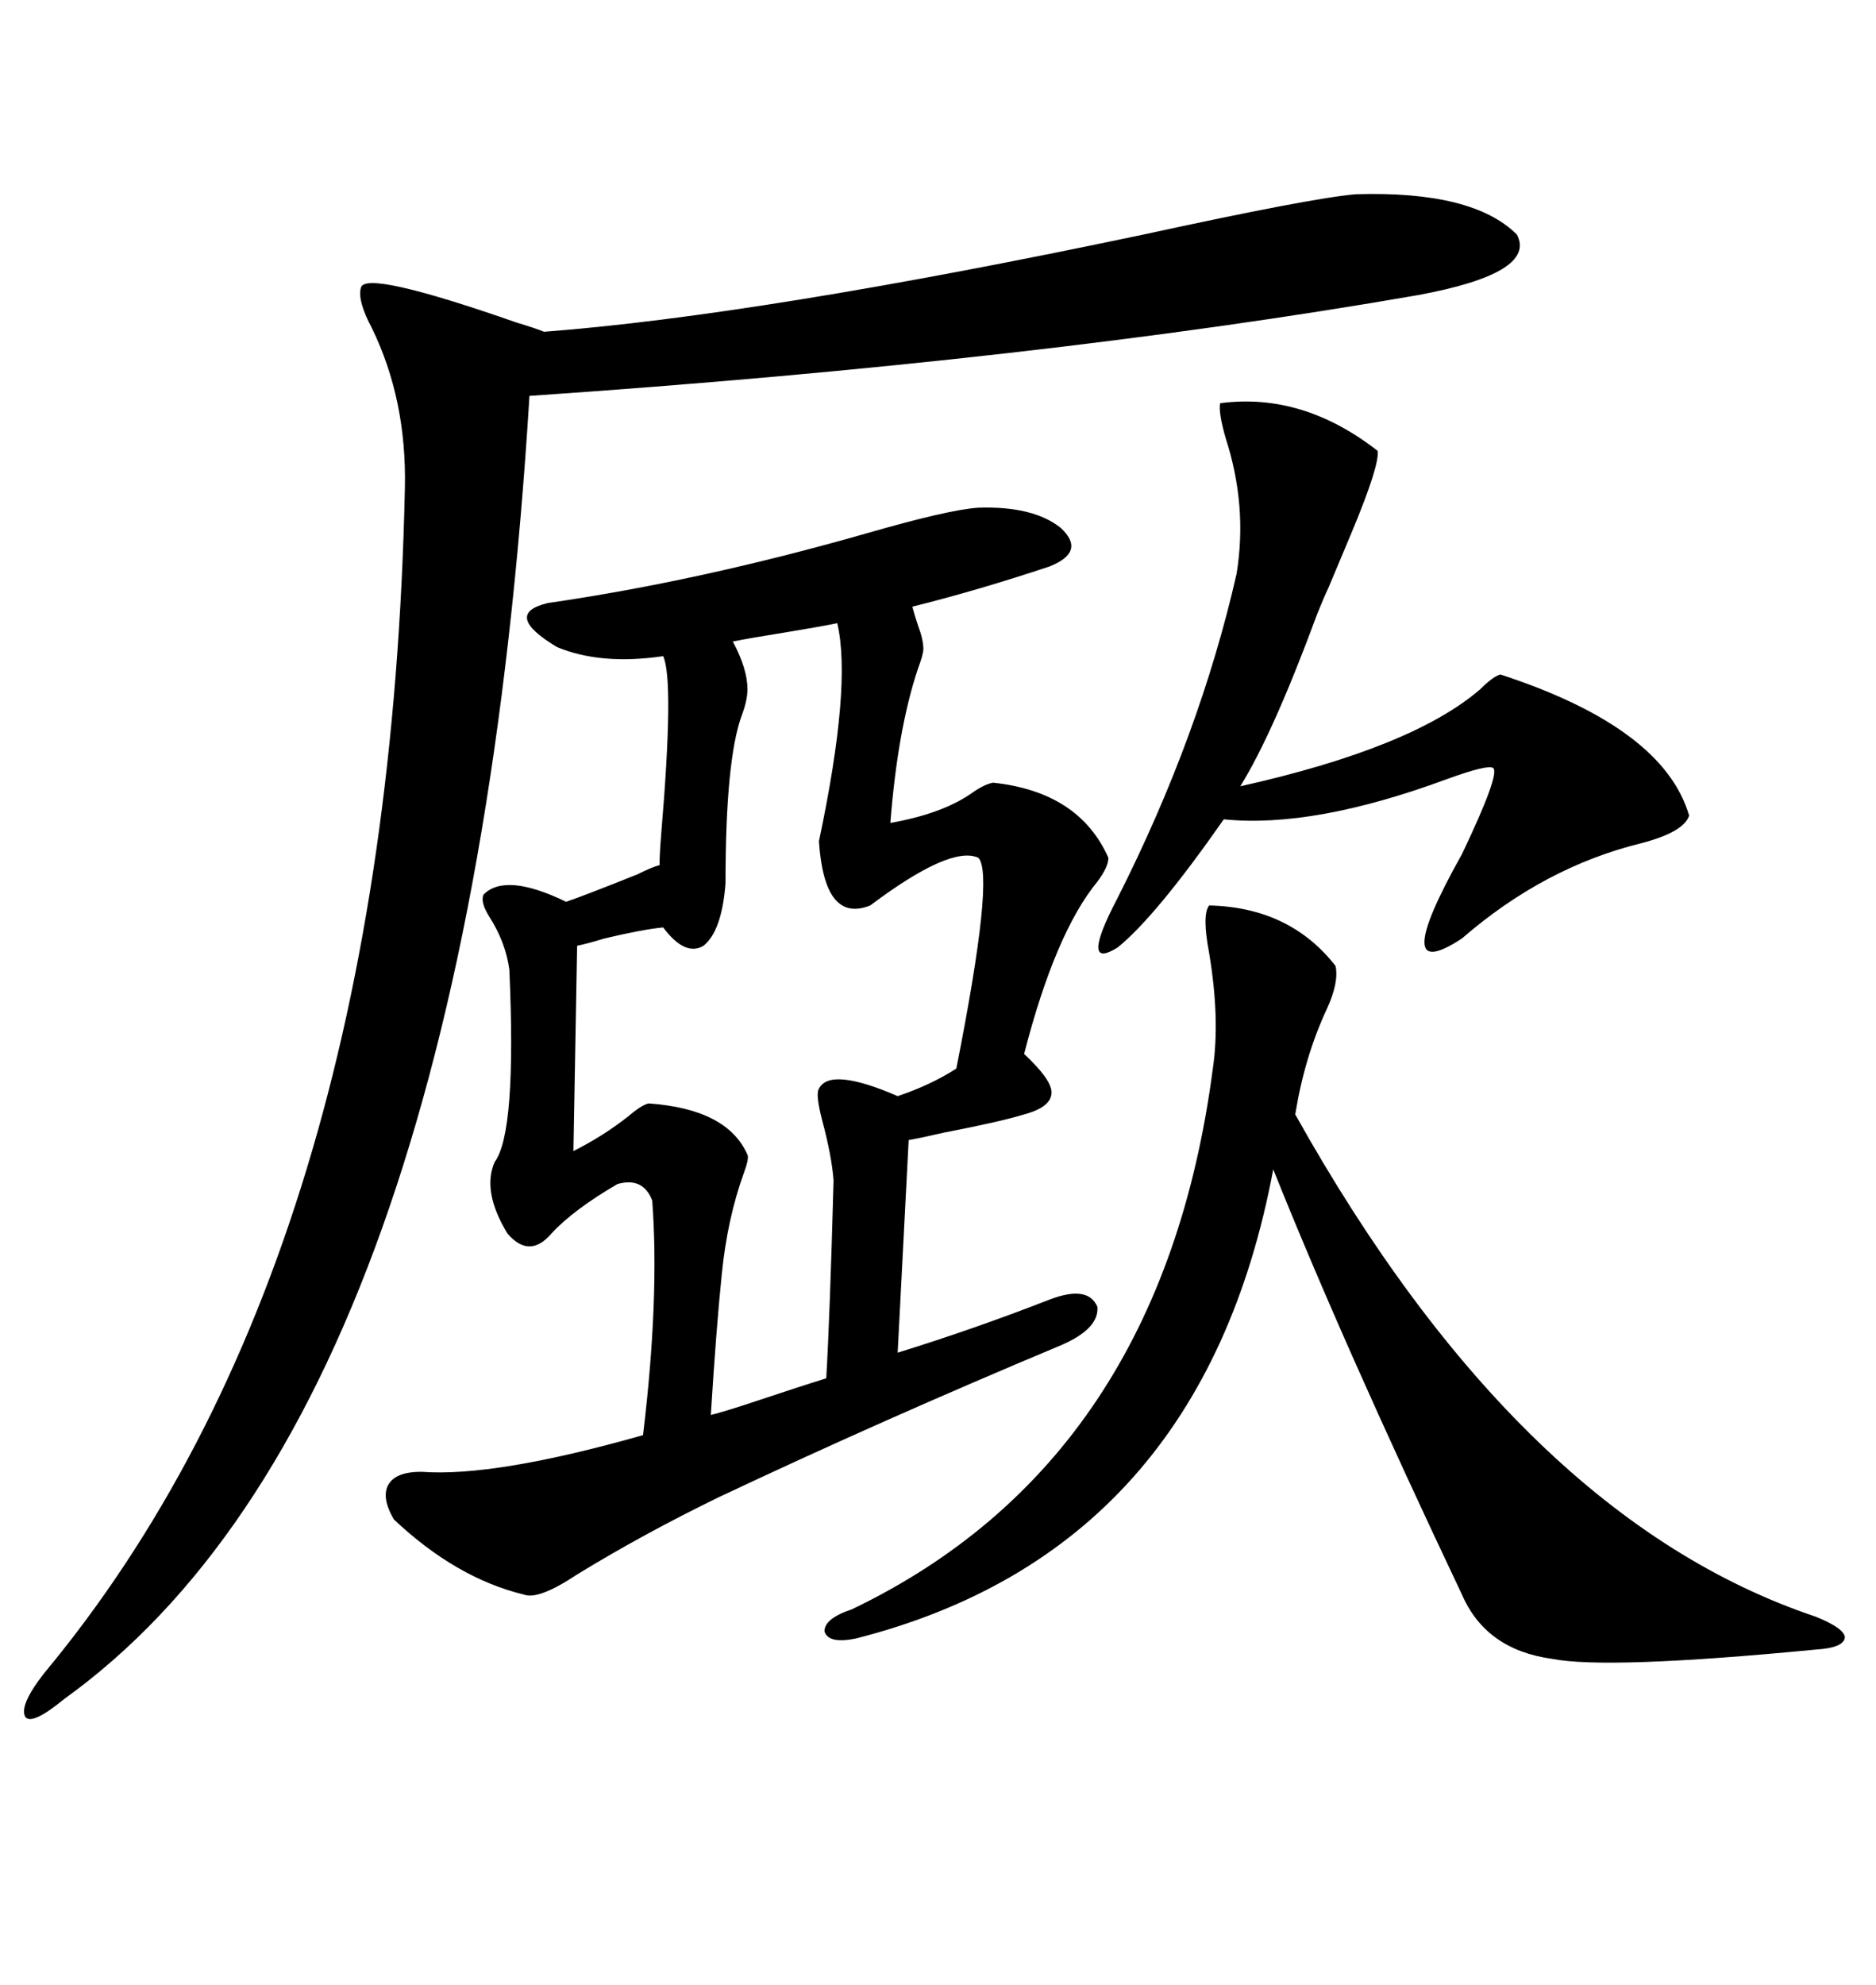 <svg xmlns="http://www.w3.org/2000/svg" xmlns:xlink="http://www.w3.org/1999/xlink" width="300" height="317.285"><path d="M62.99 242.87L62.99 242.87Q60.94 239.36 62.11 237.30L62.11 237.30Q63.28 235.25 67.38 235.25L67.38 235.25Q79.10 236.13 102.83 229.39L102.83 229.39Q105.47 207.42 104.30 191.89L104.30 191.89Q102.83 188.09 98.73 189.26L98.73 189.26Q91.70 193.36 88.18 197.17L88.18 197.17Q84.67 201.27 81.15 197.17L81.15 197.17Q77.05 190.43 79.10 185.74L79.10 185.74Q82.62 181.05 81.45 154.98L81.45 154.98Q80.86 150.59 78.22 146.48L78.22 146.48Q76.76 144.14 77.34 142.97L77.34 142.97Q80.86 139.45 90.53 144.14L90.53 144.14Q93.16 143.26 101.95 139.75L101.95 139.75Q104.30 138.57 105.47 138.28L105.47 138.28Q105.47 136.52 105.76 133.01L105.76 133.01Q107.81 108.69 106.05 104.88L106.05 104.88Q96.09 106.35 89.06 103.42L89.06 103.42Q80.27 98.14 87.60 96.39L87.60 96.39Q111.91 92.87 138.57 85.25L138.57 85.25Q151.76 81.45 156.45 81.15L156.45 81.15Q165.23 80.86 169.63 84.38L169.63 84.38Q173.73 88.18 167.87 90.53L167.87 90.53Q156.45 94.34 145.90 96.97L145.90 96.97Q146.19 98.14 146.78 99.90L146.78 99.90Q147.66 102.25 147.66 103.71L147.66 103.71Q147.66 104.59 146.78 106.93L146.78 106.93Q143.55 116.60 142.38 131.54L142.38 131.54Q150.59 130.08 155.27 126.86L155.27 126.86Q157.32 125.39 158.79 125.10L158.79 125.10Q172.56 126.56 177.25 137.11L177.25 137.11Q177.25 138.57 175.49 140.92L175.49 140.92Q168.75 149.12 163.77 168.46L163.77 168.46Q168.16 172.56 168.16 174.61L168.16 174.61Q168.16 176.95 163.77 178.13L163.77 178.13Q159.96 179.30 150.88 181.05L150.88 181.05Q147.07 181.93 145.31 182.23L145.31 182.23L143.55 216.21Q155.86 212.40 167.87 207.71L167.87 207.71Q174.02 205.37 175.49 208.89L175.49 208.89Q175.78 212.40 169.63 215.04L169.63 215.04Q140.92 227.05 114.84 239.36L114.84 239.36Q102.83 245.21 92.29 251.66L92.29 251.66Q86.13 255.76 83.79 254.88L83.79 254.88Q72.95 252.25 62.99 242.87ZM216.80 31.05L216.80 31.05Q235.55 30.47 242.58 37.50L242.58 37.50Q245.80 43.65 226.76 47.17L226.76 47.17Q166.11 57.71 84.67 63.28L84.67 63.28Q74.71 225.29 10.25 271.58L10.25 271.58Q5.27 275.68 4.10 274.51L4.10 274.51Q2.93 272.75 7.03 267.48L7.03 267.48Q62.11 201.27 64.75 77.93L64.75 77.93Q65.04 63.87 59.47 52.44L59.47 52.44Q57.13 48.05 57.71 46.00L57.71 46.00Q58.30 43.07 82.62 51.56L82.62 51.56Q85.55 52.44 87.01 53.03L87.01 53.03Q121.58 50.39 182.81 37.50L182.81 37.50Q209.77 31.64 216.80 31.05ZM193.36 144.73L193.36 144.73Q206.25 145.02 213.57 154.39L213.57 154.39Q214.16 157.03 212.11 161.43L212.11 161.43Q208.59 169.04 207.13 178.13L207.13 178.13Q243.16 242.58 290.33 258.40L290.33 258.40Q294.73 260.16 295.02 261.62L295.02 261.62Q295.02 263.38 290.33 263.67L290.33 263.67Q256.93 266.89 248.14 265.14L248.14 265.14Q237.60 263.67 233.79 254.88L233.79 254.88Q214.75 214.75 203.61 186.91L203.61 186.91Q192.19 247.85 136.82 261.91L136.82 261.91Q132.42 262.79 131.84 260.74L131.84 260.74Q131.84 258.69 136.23 257.23L136.23 257.23Q185.74 233.50 193.95 170.80L193.95 170.80Q195.12 162.89 193.36 152.34L193.36 152.34Q192.19 146.19 193.36 144.73ZM133.89 99.61L133.89 99.61Q130.96 100.20 125.68 101.07L125.68 101.07Q120.12 101.95 117.19 102.54L117.19 102.54Q119.53 106.93 119.53 110.16L119.53 110.16Q119.53 111.91 118.65 114.26L118.65 114.26Q116.02 121.29 116.02 141.21L116.02 141.21Q115.43 148.83 112.50 151.17L112.50 151.17Q109.57 152.93 106.05 148.24L106.05 148.24Q102.83 148.54 96.68 150L96.68 150Q93.75 150.88 92.29 151.17L92.29 151.17L91.70 183.98Q96.39 181.64 100.49 178.42L100.49 178.42Q102.54 176.66 103.71 176.37L103.71 176.37Q116.31 177.25 119.53 184.57L119.53 184.57Q119.82 185.16 118.95 187.50L118.95 187.50Q116.31 194.82 115.43 203.61L115.43 203.61Q114.55 212.11 113.67 226.17L113.67 226.17Q116.02 225.59 121.29 223.83L121.29 223.83Q128.32 221.48 132.13 220.31L132.13 220.31Q132.71 210.35 133.30 188.67L133.30 188.67Q133.01 184.86 131.54 179.30L131.54 179.30Q130.37 174.90 130.96 174.02L130.96 174.02Q132.71 170.51 143.55 175.20L143.55 175.20Q148.83 173.44 152.93 170.80L152.93 170.80Q159.08 139.75 156.45 137.11L156.45 137.11Q152.05 135.06 139.16 144.73L139.16 144.73Q131.84 147.66 130.96 134.47L130.96 134.47Q136.23 109.57 133.89 99.61ZM220.31 72.07L220.31 72.07Q220.61 74.41 216.21 84.96L216.21 84.96Q213.87 90.53 212.40 94.04L212.40 94.04Q211.82 95.21 210.64 98.14L210.64 98.14Q203.61 117.19 198.34 125.68L198.34 125.68Q225.88 119.53 236.72 110.16L236.72 110.16Q238.77 108.11 239.94 107.81L239.94 107.81Q266.02 116.31 270.12 130.37L270.12 130.37Q269.24 133.01 262.50 134.77L262.50 134.77Q246.97 138.57 233.79 150L233.79 150Q221.78 157.91 233.79 136.52L233.79 136.52Q239.94 123.63 238.77 122.75L238.77 122.75Q237.89 122.17 231.45 124.51L231.45 124.51Q210.06 132.42 195.70 130.96L195.70 130.96Q184.86 146.48 178.71 151.46L178.71 151.46Q172.56 155.27 178.71 143.55L178.71 143.55Q191.89 117.48 197.75 91.70L197.75 91.70Q199.51 80.86 196.00 70.02L196.00 70.02Q194.82 65.92 195.12 64.45L195.12 64.45Q208.30 62.70 220.31 72.07Z"/></svg>